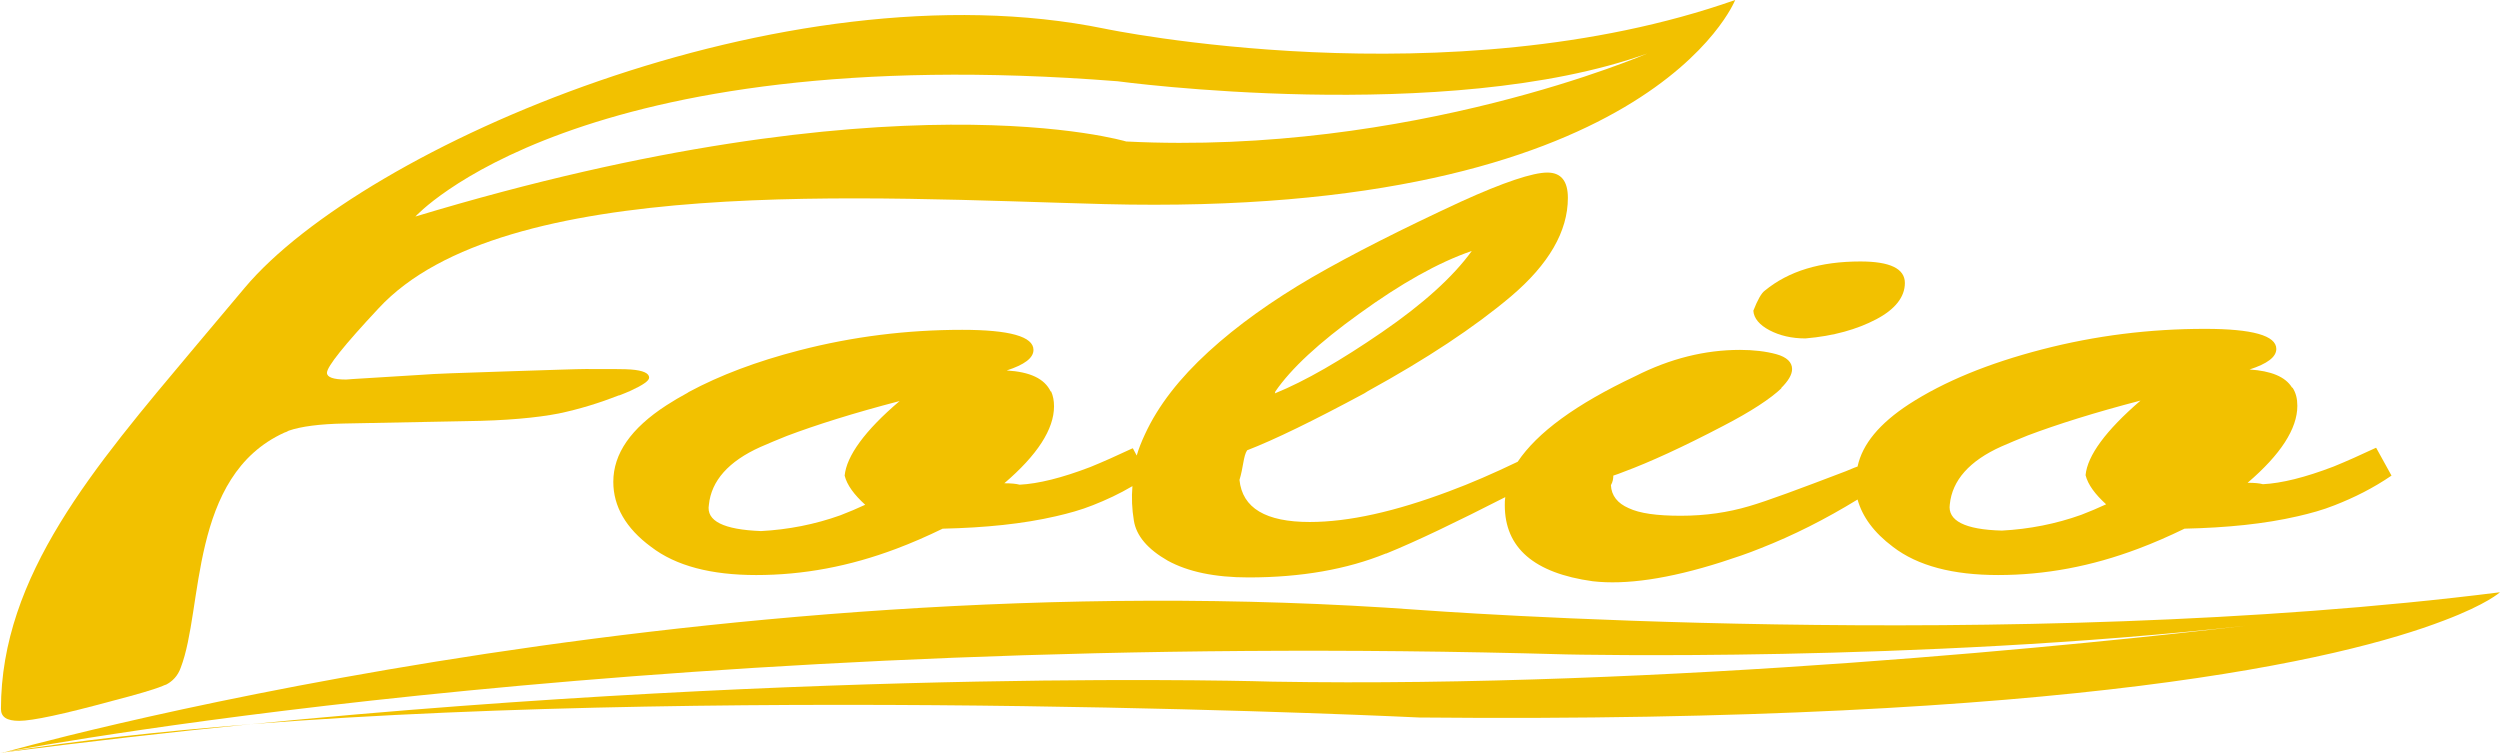 <?xml version="1.0" encoding="utf-8"?>
<!-- Generator: Adobe Illustrator 25.2.1, SVG Export Plug-In . SVG Version: 6.00 Build 0)  -->
<svg version="1.1" id="_x31_" xmlns="http://www.w3.org/2000/svg" xmlns:xlink="http://www.w3.org/1999/xlink" x="0px" y="0px"
	 viewBox="0 0 523 157.6" style="enable-background:new 0 0 523 157.6;" xml:space="preserve">
<style type="text/css">
	.st0{fill:#F2C100;}
</style>
<g>
	<path class="st0" d="M317.5,96.6c-5,2.4-9.8,4.5-14.4,6.2c-11.2,4.2-20.9,6.4-29.1,6.4c-9.2,0-14.1-2.9-14.7-8.8
		c0.4-1.3,0.6-2.5,0.8-3.6c0.2-1.1,0.4-2,0.8-2.6c5.7-2.2,13.9-6.2,24.5-11.9l0.8-0.5l0,0c12.2-6.7,22.2-13.3,29.9-19.8
		c7.9-6.7,11.9-13.6,11.9-20.6c0-3.5-1.4-5.3-4.3-5.3c-3,0-9.1,2-18.1,6.1c-12.3,5.7-22.6,10.9-31.1,15.8
		c-8.4,4.9-15.7,10.1-21.7,15.6c-6,5.5-10.5,11.2-13.3,17.3c-0.7,1.5-1.3,3-1.7,4.4l-0.8-1.5c0,0-0.1,0-0.1,0l0,0
		c-3.2,1.5-6.1,2.8-8.8,3.9c-6,2.3-10.9,3.5-14.8,3.7c-0.7-0.2-1.8-0.3-3.2-0.3c6.9-5.9,10.4-11.3,10.4-16.1c0-1.2-0.2-2.2-0.6-3.1
		l-0.1,0c-1.3-2.7-4.3-4.1-9.2-4.4c3.7-1.2,5.6-2.6,5.6-4.3c0-2.8-5-4.2-14.9-4.2c-11.6,0-22.9,1.4-34.1,4.3
		c-8.9,2.3-16.6,5.2-23.1,8.7h0c-0.1,0.1-0.2,0.1-0.3,0.2c-1.5,0.8-3,1.7-4.4,2.6c-7.4,4.8-11.1,10.1-11.1,16
		c0,5.1,2.6,9.7,7.9,13.6c5.2,4,12.6,5.9,22,5.9c9.8,0,19.5-1.8,29.3-5.5c3.2-1.2,6.4-2.6,9.7-4.2c8.9-0.2,16.8-1,23.7-2.6
		c2.6-0.6,5.2-1.3,7.7-2.3c2.8-1.1,5.6-2.4,8.3-4c-0.2,2.4-0.1,4.8,0.3,7.2c0.5,3.2,2.9,6,7.1,8.4c4.2,2.3,9.8,3.5,16.9,3.5
		c11,0,20.6-1.7,28.7-5c0,0,0,0,0,0c0,0,0.1,0,0.1,0c6.4-2.6,14.7-6.6,24.9-11.8c-0.1,0.6-0.1,1.1-0.1,1.7c0,8.9,6.1,14.2,18.4,15.9
		c6.9,0.8,15.9-0.5,26.9-4c2.8-0.9,5.5-1.8,8.2-2.9c6.9-2.7,13.6-6.1,20.3-10.2c1,3.6,3.4,6.9,7.4,9.9c5.2,4,12.6,5.9,22,5.9
		c9.8,0,19.5-1.8,29.3-5.5c3.2-1.2,6.4-2.6,9.7-4.2c8.9-0.2,16.8-1,23.7-2.6c2.6-0.6,5.2-1.3,7.7-2.3c4.1-1.6,8.1-3.6,11.9-6.2
		l-3.2-5.8c0,0-0.1,0-0.1,0l0,0c-3.2,1.5-6.1,2.8-8.8,3.9c-6,2.3-10.9,3.5-14.8,3.7c-0.7-0.2-1.8-0.3-3.2-0.3
		c6.9-5.9,10.4-11.3,10.4-16.1c0-1.5-0.3-2.7-1-3.8l-0.1,0c-1.4-2.3-4.4-3.5-8.9-3.8c3.7-1.2,5.6-2.6,5.6-4.3c0-2.8-5-4.2-14.9-4.2
		c-11.6,0-22.9,1.4-34.1,4.3c-11.2,2.9-20.5,6.7-27.9,11.5c-6.1,4-9.7,8.3-10.7,13c-0.9,0.3-1.7,0.7-2.5,1
		c-9.7,3.7-16.4,6.2-20.2,7.3c-4.4,1.3-9.1,2-14.3,2c-5,0-8.6-0.5-10.9-1.6c-2.3-1-3.6-2.6-3.7-4.8c0.4-0.7,0.5-1.4,0.5-2
		c0.7-0.2,1.4-0.5,2.2-0.8c5.4-2,12.4-5.2,20.8-9.6c5.8-3,9.9-5.7,12.2-7.9l-0.1,0c1.5-1.5,2.3-2.8,2.3-4c0-1.4-1.1-2.5-3.3-3.1
		c-2.2-0.6-4.8-0.9-7.6-0.9c-7.3,0-14.6,1.8-21.9,5.5C329.6,84.6,321.6,90.5,317.5,96.6z M266.8,81.9c3.3-4.8,9.1-10.2,17.6-16.3
		c8.7-6.3,16.5-10.7,23.5-13.1c-3.9,5.4-10.2,11.1-18.8,17c-8.6,5.9-16,10.2-22.4,12.8C266.7,82.2,266.8,82.1,266.8,81.9L266.8,81.9
		z M176.7,99.5c0.5,2,2,4,4.3,6.1c-1.7,0.8-3.4,1.5-5.2,2.2c-5.3,1.9-10.9,3-16.6,3.3c-7.8-0.3-11.5-2.1-10.9-5.5
		c0.5-5,4.1-9.1,10.8-12.1c1.6-0.7,3.5-1.5,5.5-2.3c6.1-2.3,14-4.8,23.6-7.3C180.9,90.1,177.1,95.4,176.7,99.5z M407.9,105.5
		c0.5-5,4.1-9.1,10.8-12.1c1.6-0.7,3.5-1.5,5.5-2.3c6.1-2.3,14-4.8,23.6-7.3c-7.3,6.3-11.1,11.5-11.5,15.6c0.5,2,2,4,4.3,6.1
		c-1.7,0.8-3.4,1.5-5.2,2.2c-5.3,1.9-10.9,3-16.6,3.3C411,110.8,407.4,108.9,407.9,105.5z"/>
	<path class="st0" d="M370.2,69.1c2.1,1.1,4.6,1.7,7.5,1.7c5.9-0.5,10.8-1.9,14.8-4c4-2.1,6-4.7,6-7.6c0-3-3.1-4.5-9.3-4.5
		c-8.4,0-15,2-20,6.1c-0.7,0.5-1.5,1.9-2.4,4.2C366.9,66.6,368.1,68,370.2,69.1z"/>
	<path class="st0" d="M4,150.8c2.8,0,9.3-1.4,19.6-4.2c5-1.3,8.4-2.3,10.2-3c0.4-0.2,0.7-0.3,1-0.4c1.3-0.7,2.4-1.8,3-3.5
		c4.8-12.4,1.7-40.1,21.7-49.2c0.3-0.1,0.6-0.2,0.9-0.4c2.6-0.9,6.5-1.4,11.6-1.5l25.7-0.5c8.1-0.1,14.6-0.7,19.2-1.6
		c4.3-0.9,8.5-2.2,12.6-3.8c0,0,0,0,0,0c0,0,0.1,0,0.1,0c0.8-0.3,1.5-0.6,2.2-0.9l0,0c2.6-1.2,4-2.1,4-2.8c0-0.9-1.2-1.5-3.8-1.7
		c-1-0.1-4.2-0.1-9.5-0.1c-1.7,0-7.3,0.2-16.7,0.5c-9.4,0.3-15.2,0.5-17.5,0.7l-14.6,0.9c-0.4,0-0.8,0.1-1.3,0.1c-2.7,0-4-0.5-4-1.4
		c0-1.3,3.6-5.8,10.8-13.5c26.1-28.2,102.6-23.1,151.9-21.8C345.1,45.6,363,0,363,0c-60,21.1-131.9,6-131.9,6
		C164.1-7.7,75.9,30.8,51.2,60.2L40.6,72.8C19.7,97.7,0.2,120.4,0.2,148.3C0.2,150,1.4,150.8,4,150.8z M233.8,17
		c0,0,68.7,9.3,110.8-5.8c0,0-49.3,21.4-109,18.4c0,0-48.5-14.6-148.7,15.7C86.9,45.3,120.6,8.1,233.8,17z"/>
	<path class="st0" d="M297,127.6C144.2,116.4,0.1,157.6,0.1,157.6s0,0,0.1,0c0,0,0,0,0,0c0,0-0.1,0-0.1,0c0,0,0,0,0.1,0
		c-0.1,0-0.2,0-0.2,0s0.1,0,0.4-0.1c0.2,0,0.3,0,0.5-0.1c-0.3,0-0.6,0.1-0.9,0.1c17.9-2.3,35.4-4.3,52.4-6c-0.5,0-0.9,0.1-1.3,0.1
		c0.5,0,1-0.1,1.4-0.1c-18.7,1.5-36.3,3.4-51.9,5.9c10.2-1.9,140.8-25.8,327-20.5c0,0,73.3,1.7,142.2-6
		c-31.7,3.7-121.2,13.1-203.6,11.7c0,0-93.3-3-213.7,8.9c0.4,0,0.9-0.1,1.3-0.1c-0.5,0-0.9,0.1-1.4,0.1
		c105.1-8.2,244.5-1.4,244.5-1.4c137.3,1.3,193.3-12.2,214.4-20.3c9-3.4,11.7-5.9,11.7-5.9C420.2,136.9,297,127.6,297,127.6z"/>
</g>
</svg>
